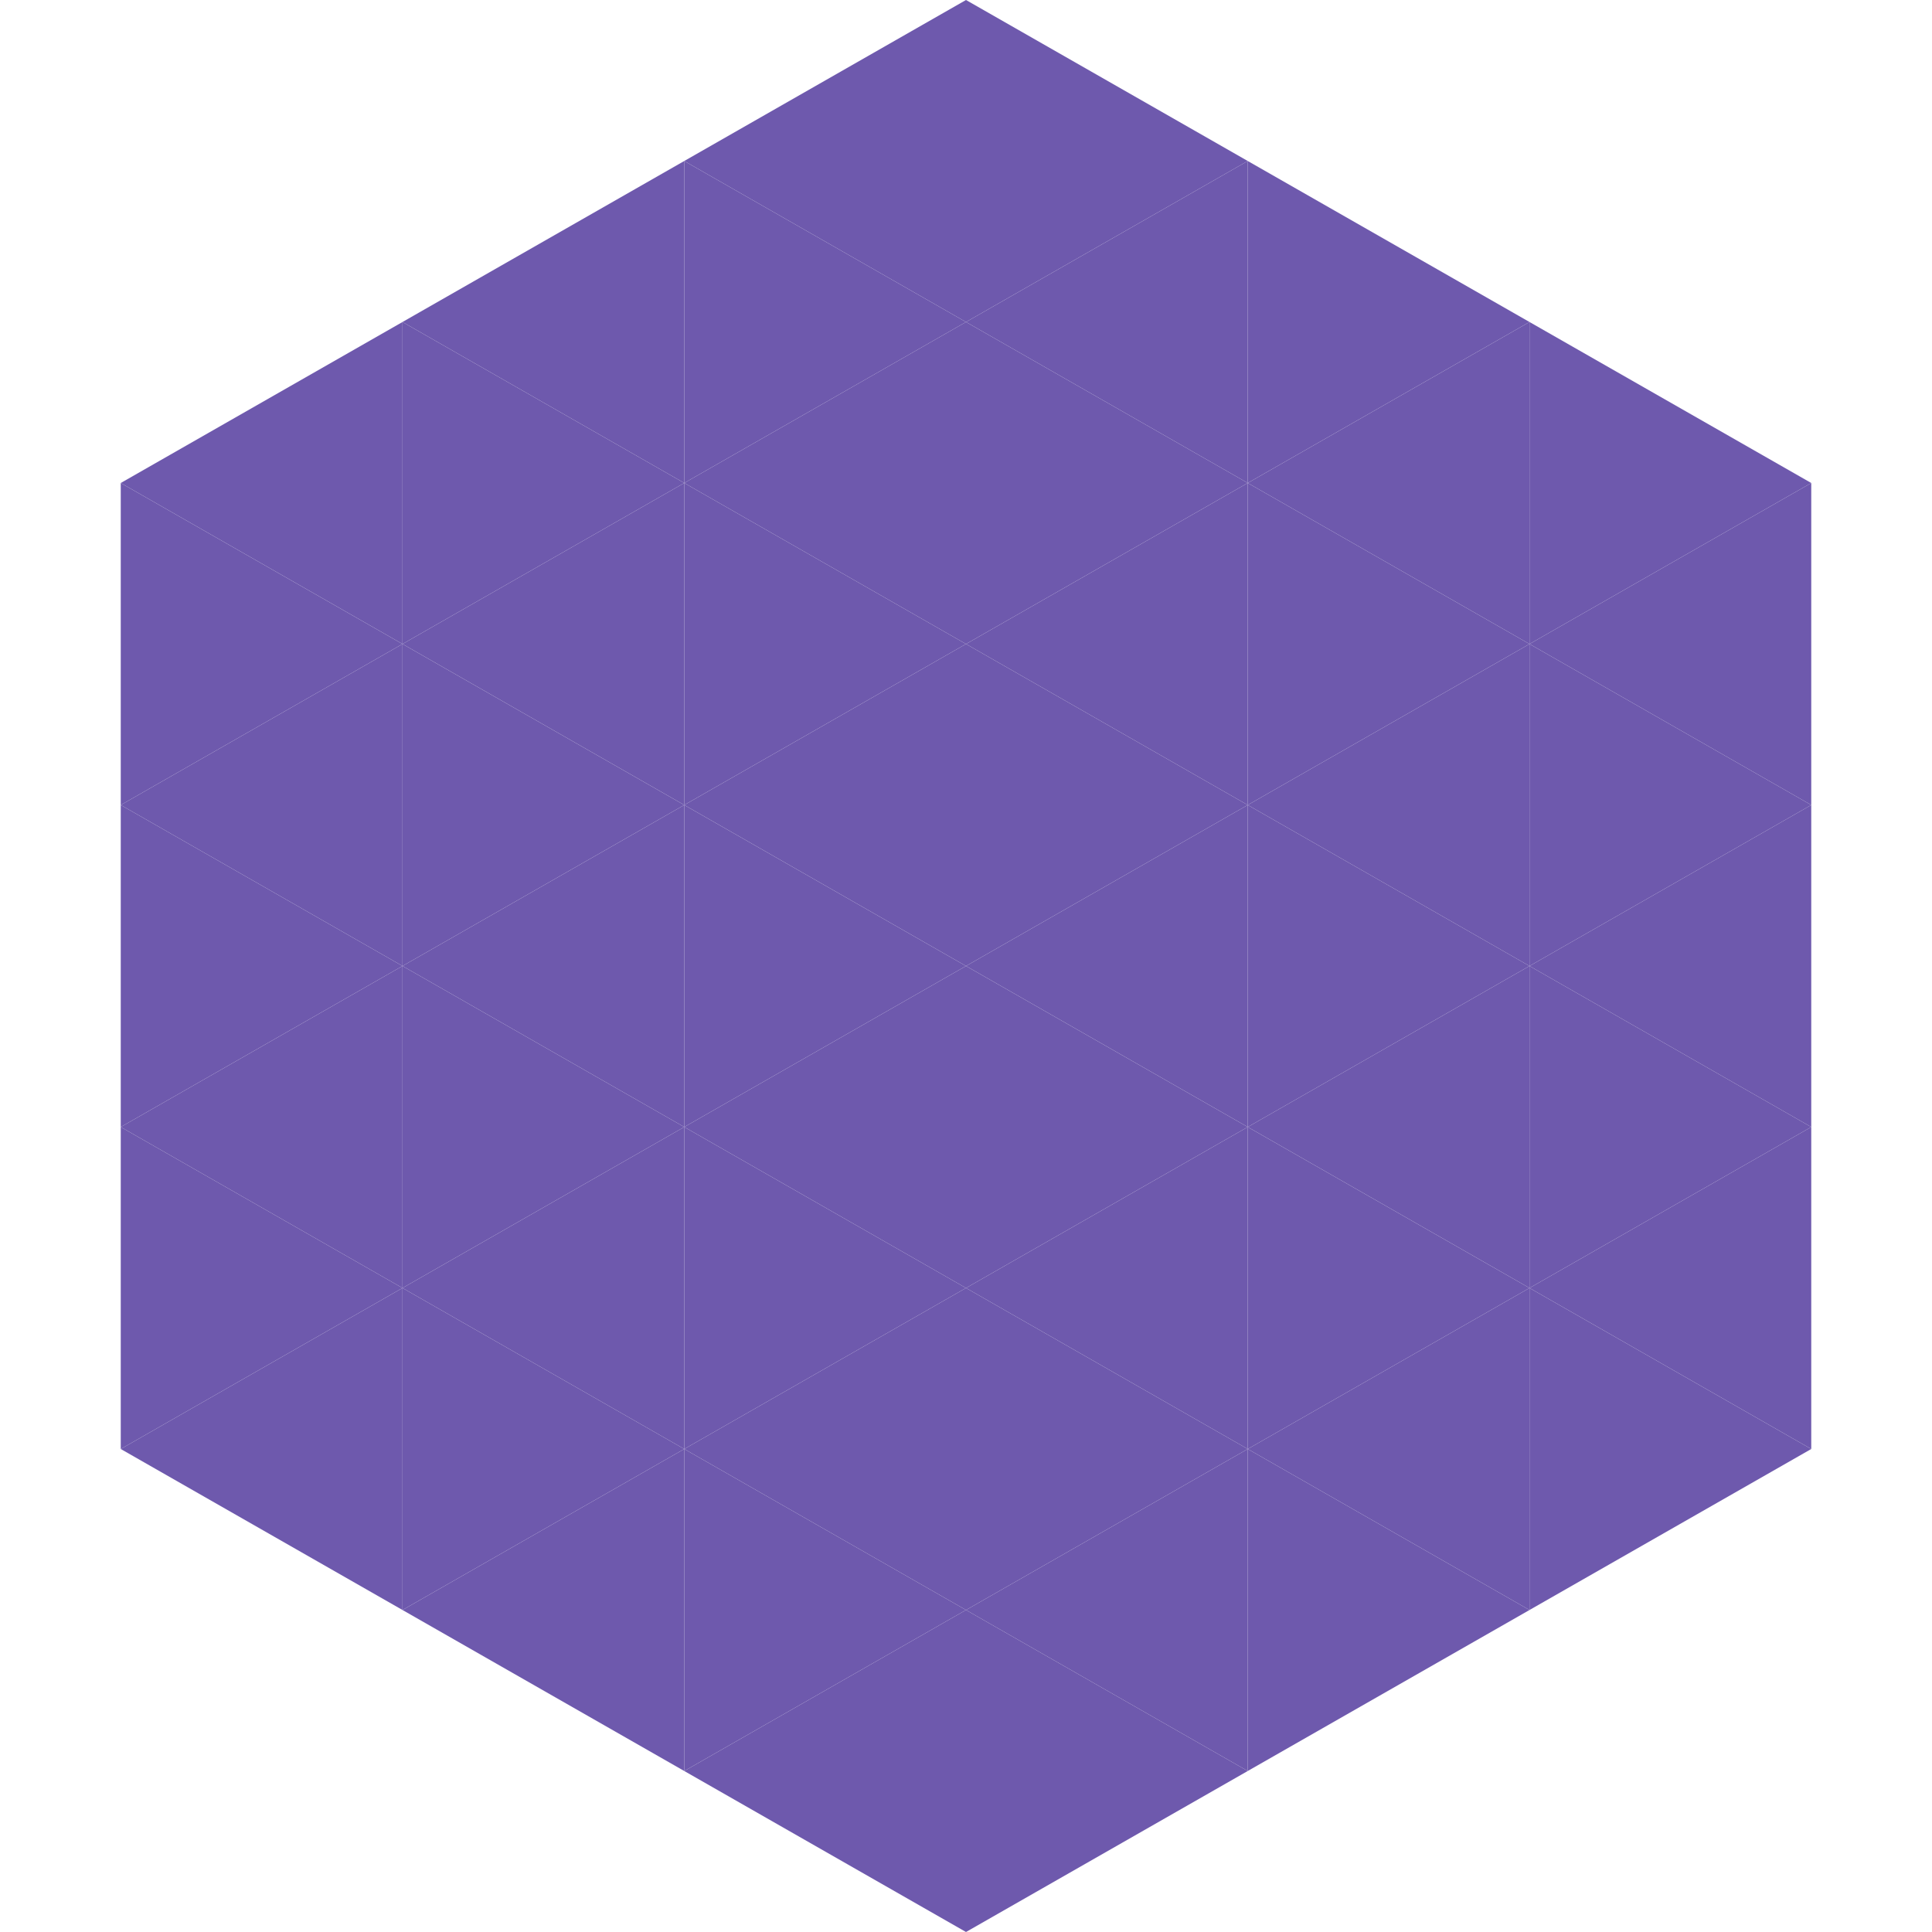 <?xml version="1.0"?>
<!-- Generated by SVGo -->
<svg width="240" height="240"
     xmlns="http://www.w3.org/2000/svg"
     xmlns:xlink="http://www.w3.org/1999/xlink">
<polygon points="50,40 15,60 50,80" style="fill:rgb(110,89,173)" />
<polygon points="190,40 225,60 190,80" style="fill:rgb(110,89,173)" />
<polygon points="15,60 50,80 15,100" style="fill:rgb(110,89,173)" />
<polygon points="225,60 190,80 225,100" style="fill:rgb(110,89,173)" />
<polygon points="50,80 15,100 50,120" style="fill:rgb(110,89,173)" />
<polygon points="190,80 225,100 190,120" style="fill:rgb(110,89,173)" />
<polygon points="15,100 50,120 15,140" style="fill:rgb(110,89,173)" />
<polygon points="225,100 190,120 225,140" style="fill:rgb(110,89,173)" />
<polygon points="50,120 15,140 50,160" style="fill:rgb(110,89,173)" />
<polygon points="190,120 225,140 190,160" style="fill:rgb(110,89,173)" />
<polygon points="15,140 50,160 15,180" style="fill:rgb(110,89,173)" />
<polygon points="225,140 190,160 225,180" style="fill:rgb(110,89,173)" />
<polygon points="50,160 15,180 50,200" style="fill:rgb(110,89,173)" />
<polygon points="190,160 225,180 190,200" style="fill:rgb(110,89,173)" />
<polygon points="15,180 50,200 15,220" style="fill:rgb(255,255,255); fill-opacity:0" />
<polygon points="225,180 190,200 225,220" style="fill:rgb(255,255,255); fill-opacity:0" />
<polygon points="50,0 85,20 50,40" style="fill:rgb(255,255,255); fill-opacity:0" />
<polygon points="190,0 155,20 190,40" style="fill:rgb(255,255,255); fill-opacity:0" />
<polygon points="85,20 50,40 85,60" style="fill:rgb(110,89,173)" />
<polygon points="155,20 190,40 155,60" style="fill:rgb(110,89,173)" />
<polygon points="50,40 85,60 50,80" style="fill:rgb(110,89,173)" />
<polygon points="190,40 155,60 190,80" style="fill:rgb(110,89,173)" />
<polygon points="85,60 50,80 85,100" style="fill:rgb(110,89,173)" />
<polygon points="155,60 190,80 155,100" style="fill:rgb(110,89,173)" />
<polygon points="50,80 85,100 50,120" style="fill:rgb(110,89,173)" />
<polygon points="190,80 155,100 190,120" style="fill:rgb(110,89,173)" />
<polygon points="85,100 50,120 85,140" style="fill:rgb(110,89,173)" />
<polygon points="155,100 190,120 155,140" style="fill:rgb(110,89,173)" />
<polygon points="50,120 85,140 50,160" style="fill:rgb(110,89,173)" />
<polygon points="190,120 155,140 190,160" style="fill:rgb(110,89,173)" />
<polygon points="85,140 50,160 85,180" style="fill:rgb(110,89,173)" />
<polygon points="155,140 190,160 155,180" style="fill:rgb(110,89,173)" />
<polygon points="50,160 85,180 50,200" style="fill:rgb(110,89,173)" />
<polygon points="190,160 155,180 190,200" style="fill:rgb(110,89,173)" />
<polygon points="85,180 50,200 85,220" style="fill:rgb(110,89,173)" />
<polygon points="155,180 190,200 155,220" style="fill:rgb(110,89,173)" />
<polygon points="120,0 85,20 120,40" style="fill:rgb(110,89,173)" />
<polygon points="120,0 155,20 120,40" style="fill:rgb(110,89,173)" />
<polygon points="85,20 120,40 85,60" style="fill:rgb(110,89,173)" />
<polygon points="155,20 120,40 155,60" style="fill:rgb(110,89,173)" />
<polygon points="120,40 85,60 120,80" style="fill:rgb(110,89,173)" />
<polygon points="120,40 155,60 120,80" style="fill:rgb(110,89,173)" />
<polygon points="85,60 120,80 85,100" style="fill:rgb(110,89,173)" />
<polygon points="155,60 120,80 155,100" style="fill:rgb(110,89,173)" />
<polygon points="120,80 85,100 120,120" style="fill:rgb(110,89,173)" />
<polygon points="120,80 155,100 120,120" style="fill:rgb(110,89,173)" />
<polygon points="85,100 120,120 85,140" style="fill:rgb(110,89,173)" />
<polygon points="155,100 120,120 155,140" style="fill:rgb(110,89,173)" />
<polygon points="120,120 85,140 120,160" style="fill:rgb(110,89,173)" />
<polygon points="120,120 155,140 120,160" style="fill:rgb(110,89,173)" />
<polygon points="85,140 120,160 85,180" style="fill:rgb(110,89,173)" />
<polygon points="155,140 120,160 155,180" style="fill:rgb(110,89,173)" />
<polygon points="120,160 85,180 120,200" style="fill:rgb(110,89,173)" />
<polygon points="120,160 155,180 120,200" style="fill:rgb(110,89,173)" />
<polygon points="85,180 120,200 85,220" style="fill:rgb(110,89,173)" />
<polygon points="155,180 120,200 155,220" style="fill:rgb(110,89,173)" />
<polygon points="120,200 85,220 120,240" style="fill:rgb(110,89,173)" />
<polygon points="120,200 155,220 120,240" style="fill:rgb(110,89,173)" />
<polygon points="85,220 120,240 85,260" style="fill:rgb(255,255,255); fill-opacity:0" />
<polygon points="155,220 120,240 155,260" style="fill:rgb(255,255,255); fill-opacity:0" />
</svg>
